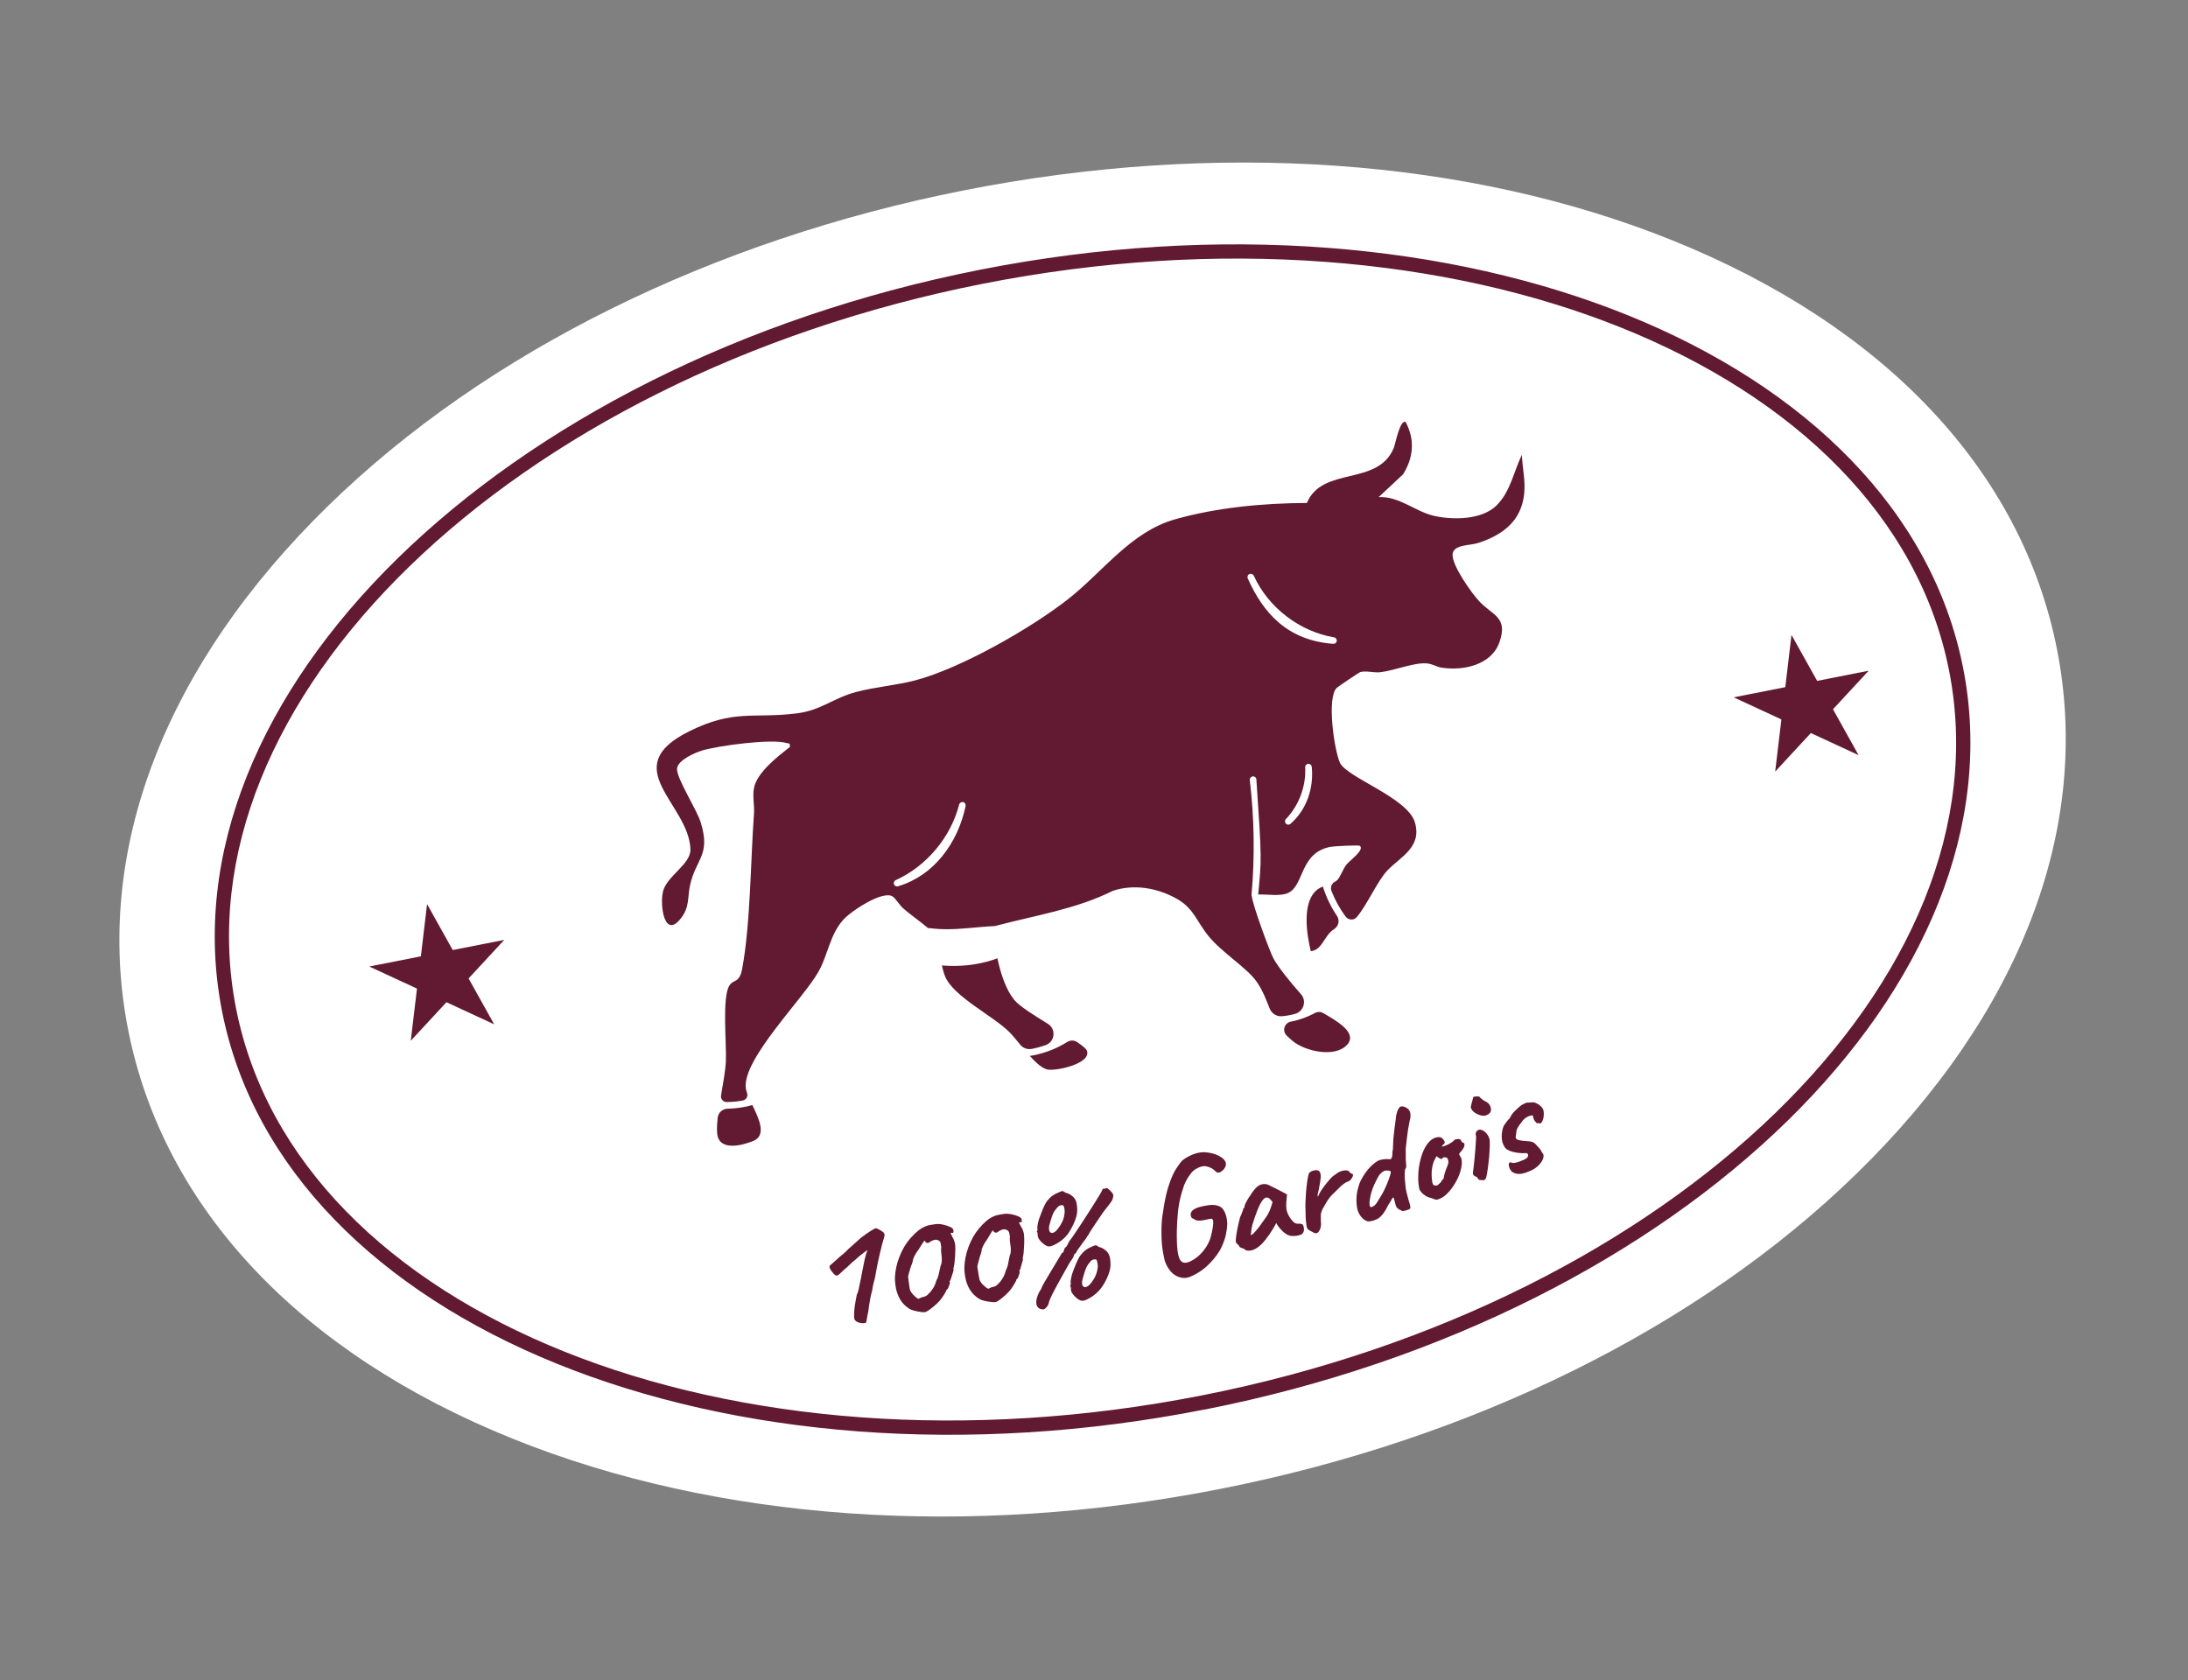 <svg width="276" height="212" viewBox="0 0 276 212" fill="none" xmlns="http://www.w3.org/2000/svg">
<rect x="0" y="0" width="276" height="212" fill="#808080" stroke="none"/>
<g clip-path="url(#clip0_143_675)">
<path d="M153.984 187.846C122.118 194.134 90.413 191.889 64.712 181.54C37.837 170.716 20.597 152.392 16.165 129.932C11.733 107.471 20.721 83.98 41.469 63.75C61.311 44.406 89.796 30.292 121.654 24.006C153.512 17.719 185.216 19.956 210.927 30.312C237.802 41.135 255.041 59.46 259.473 81.92C263.905 104.38 254.919 127.88 234.17 148.101C214.328 167.446 185.851 181.558 153.984 187.846Z" fill="white"/>
<path d="M152.008 177.828C91.459 189.776 35.833 167.24 28.01 127.594C20.187 87.949 63.084 45.98 123.633 34.032C184.182 22.084 239.808 44.62 247.631 84.266C255.454 123.911 212.558 165.889 152.01 177.837L152.008 177.828ZM123.982 35.801C64.407 47.557 22.149 88.583 29.778 127.246C37.407 165.908 92.082 187.807 151.657 176.051C211.232 164.295 253.49 123.269 245.861 84.606C238.232 45.944 183.557 24.045 123.982 35.801Z" fill="#621932"/>
<path d="M53.873 114.074L57.109 119.869L63.608 118.587L59.108 123.449L62.334 129.238L56.316 126.451L51.815 131.313L52.6 124.733L46.582 121.946L53.09 120.662L53.873 114.074Z" fill="#621932"/>
<path d="M225.984 80.112L229.219 85.907L235.719 84.625L231.218 89.487L234.444 95.276L228.426 92.489L223.926 97.351L224.711 90.771L218.693 87.984L225.2 86.7L225.984 80.112Z" fill="#621932"/>
<path d="M109.208 166.896C109.172 166.929 109.072 166.94 108.922 166.953C108.769 166.957 108.604 166.939 108.434 166.896C108.264 166.853 108.125 166.795 108.027 166.729C107.967 166.681 107.905 166.626 107.847 166.552C107.784 166.488 107.75 166.358 107.739 166.173C107.728 165.988 107.735 165.68 107.772 165.265C107.796 164.996 107.832 164.708 107.884 164.409C107.935 164.109 107.998 163.739 108.089 163.296C108.152 163.266 108.229 163.055 108.314 162.664C108.4 162.281 108.494 161.812 108.607 161.262C108.636 161.069 108.701 160.75 108.791 160.298C108.88 159.846 108.963 159.404 109.057 158.977C109.14 158.578 109.26 158.154 109.427 157.704C109.13 157.925 108.855 158.124 108.62 158.315C108.384 158.497 108.138 158.716 107.879 158.954C107.663 159.108 107.433 159.323 107.169 159.58C106.907 159.844 106.661 160.063 106.439 160.234C106.111 160.554 105.887 160.752 105.77 160.851C105.652 160.943 105.529 160.967 105.399 160.908C105.211 160.775 105.028 160.581 104.839 160.312C104.658 160.041 104.599 159.831 104.665 159.691C104.688 159.678 104.775 159.601 104.913 159.48C105.051 159.359 105.218 159.216 105.405 159.043C105.593 158.878 105.759 158.726 105.91 158.586C106.062 158.453 106.171 158.355 106.238 158.308C106.279 158.3 106.346 158.253 106.444 158.148C106.543 158.044 106.643 157.947 106.761 157.856C106.82 157.768 107.035 157.564 107.405 157.244C107.776 156.924 108.173 156.565 108.606 156.173C109.063 155.819 109.481 155.524 109.845 155.299C110.209 155.074 110.425 154.963 110.477 154.97C110.518 154.961 110.62 155.001 110.78 155.08C110.94 155.159 111.102 155.246 111.259 155.352C111.416 155.457 111.51 155.549 111.526 155.631C111.619 155.714 111.594 155.932 111.476 156.279C111.433 156.406 111.375 156.631 111.286 156.955C111.197 157.279 111.109 157.653 111.005 158.074C110.909 158.493 110.813 158.912 110.73 159.311C110.641 159.72 110.573 160.065 110.527 160.347C110.465 160.767 110.404 161.103 110.339 161.337C110.275 161.571 110.217 161.795 110.166 162.009C110.115 162.224 110.061 162.515 110.007 162.883C109.932 163.111 109.868 163.387 109.798 163.724C109.729 164.061 109.674 164.387 109.627 164.711C109.581 165.035 109.547 165.297 109.527 165.497C109.451 165.801 109.39 166.094 109.353 166.382C109.317 166.67 109.265 166.842 109.21 166.904L109.208 166.896Z" fill="#621932"/>
<path d="M116.65 165.564C116.56 165.581 116.387 165.565 116.133 165.529C115.88 165.494 115.615 165.445 115.346 165.378C115.078 165.312 114.857 165.228 114.692 165.124C114.194 164.797 113.812 164.413 113.553 163.962C113.296 163.519 113.118 163.052 113.021 162.561C112.926 162.077 112.885 161.609 112.889 161.157C112.93 160.289 113.121 159.401 113.48 158.505C113.837 157.6 114.305 156.827 114.884 156.185C115.19 155.835 115.505 155.535 115.819 155.277C116.134 155.019 116.486 154.822 116.875 154.677C117.015 154.616 117.219 154.567 117.492 154.53C117.764 154.485 117.947 154.466 118.037 154.448C118.302 154.413 118.603 154.43 118.942 154.508C119.279 154.577 119.579 154.68 119.841 154.798C120.102 154.917 120.24 155.052 120.256 155.176C120.273 155.266 120.275 155.359 120.268 155.454C120.269 155.548 120.207 155.577 120.098 155.539L119.898 155.562L120.173 156.137C120.243 156.234 120.305 156.375 120.365 156.55C120.425 156.725 120.466 156.888 120.485 157.029C120.503 157.161 120.507 157.356 120.508 157.62C120.509 157.883 120.497 158.167 120.478 158.46C120.453 158.762 120.431 159.039 120.406 159.299C120.381 159.56 120.343 159.754 120.308 159.88C120.282 159.962 120.263 160.042 120.27 160.118C120.276 160.193 120.279 160.252 120.282 160.311C120.245 160.421 120.182 160.62 120.093 160.901C120.004 161.183 119.941 161.382 119.903 161.492C119.856 161.553 119.823 161.602 119.79 161.651C119.764 161.69 119.773 161.739 119.834 161.787C119.842 161.828 119.817 161.918 119.771 162.071C119.723 162.217 119.665 162.356 119.614 162.485C119.555 162.616 119.509 162.685 119.467 162.685C119.403 162.706 119.375 162.737 119.375 162.779C119.384 162.828 119.312 162.979 119.158 163.231C119.011 163.481 118.824 163.739 118.622 164.009C118.507 164.159 118.317 164.358 118.05 164.598C117.783 164.838 117.52 165.06 117.251 165.249C116.983 165.438 116.783 165.546 116.632 165.559L116.65 165.564ZM116.367 163.654C116.516 163.633 116.653 163.597 116.776 163.53C116.901 163.472 117.01 163.382 117.084 163.282C117.302 163.095 117.501 162.851 117.69 162.559C117.879 162.266 118.017 161.932 118.116 161.572C118.234 161.353 118.327 161.131 118.383 160.899C118.439 160.666 118.532 160.273 118.644 159.724C118.731 159.562 118.779 159.374 118.796 159.157C118.813 158.941 118.802 158.756 118.791 158.614C118.77 158.465 118.748 158.265 118.724 158.014C118.7 157.764 118.699 157.543 118.732 157.366C118.688 157.017 118.658 156.819 118.638 156.763C118.619 156.707 118.552 156.627 118.449 156.537C118.392 156.505 118.317 156.469 118.227 156.444C118.137 156.42 118.04 156.405 117.95 156.422C117.86 156.44 117.739 156.473 117.59 156.536C117.441 156.6 117.32 156.675 117.225 156.753C117.136 156.821 117.038 156.841 116.922 156.813C116.806 156.784 116.737 156.738 116.732 156.671C116.705 156.489 116.623 156.506 116.464 156.733C116.305 156.96 116.111 157.271 115.866 157.668C115.656 157.939 115.487 158.202 115.353 158.475C115.22 158.748 115.158 158.905 115.159 158.956C115.169 159.005 115.157 159.076 115.124 159.167C115.098 159.249 115.067 159.349 115.038 159.465C114.983 159.57 114.92 159.727 114.854 159.952C114.788 160.178 114.729 160.394 114.661 160.612C114.601 160.828 114.565 160.988 114.553 161.101C114.563 161.15 114.576 161.301 114.605 161.533C114.634 161.766 114.659 161.982 114.69 162.18C114.717 162.405 114.749 162.569 114.77 162.675C114.791 162.782 114.834 162.867 114.871 162.928C114.909 162.988 114.979 163.085 115.062 163.205C115.131 163.293 115.227 163.394 115.351 163.505C115.475 163.617 115.568 163.701 115.611 163.743C115.777 163.855 115.879 163.895 115.921 163.852C115.964 163.81 116.105 163.748 116.352 163.665L116.367 163.654Z" fill="#621932"/>
<path d="M125.515 164.291C125.425 164.309 125.253 164.3 124.992 164.267C124.74 164.24 124.475 164.19 124.2 164.134C123.925 164.077 123.704 163.993 123.541 163.898C123.036 163.58 122.648 163.206 122.374 162.766C122.1 162.327 121.915 161.861 121.811 161.38C121.707 160.898 121.65 160.433 121.646 159.983C121.661 159.112 121.835 158.226 122.174 157.317C122.514 156.407 122.962 155.621 123.522 154.966C123.817 154.61 124.122 154.303 124.436 154.037C124.749 153.771 125.091 153.567 125.478 153.414C125.619 153.352 125.82 153.295 126.092 153.25C126.362 153.197 126.544 153.17 126.635 153.16C126.899 153.117 127.2 153.134 127.543 153.194C127.887 153.254 128.186 153.348 128.448 153.466C128.709 153.585 128.853 153.71 128.871 153.842C128.888 153.932 128.89 154.026 128.891 154.119C128.893 154.212 128.838 154.24 128.721 154.204L128.524 154.243L128.813 154.798C128.883 154.895 128.953 155.035 129.019 155.2C129.088 155.374 129.128 155.536 129.156 155.675C129.182 155.806 129.188 156.009 129.197 156.271C129.206 156.533 129.202 156.815 129.185 157.116C129.168 157.418 129.154 157.693 129.13 157.961C129.107 158.23 129.084 158.413 129.049 158.539C129.022 158.621 129.012 158.699 129.011 158.776C129.009 158.853 129.02 158.91 129.031 158.968C128.994 159.077 128.939 159.275 128.86 159.563C128.779 159.843 128.724 160.041 128.688 160.159C128.641 160.219 128.609 160.277 128.583 160.316C128.558 160.363 128.575 160.403 128.635 160.45C128.643 160.491 128.618 160.581 128.58 160.733C128.534 160.887 128.485 161.024 128.434 161.154C128.383 161.283 128.329 161.353 128.296 161.36C128.232 161.381 128.204 161.412 128.212 161.453C128.222 161.502 128.151 161.66 128.005 161.911C127.859 162.161 127.689 162.424 127.489 162.702C127.374 162.852 127.194 163.058 126.928 163.306C126.662 163.554 126.408 163.775 126.149 163.97C125.89 164.166 125.682 164.275 125.541 164.295L125.515 164.291ZM125.183 162.391C125.33 162.362 125.468 162.326 125.59 162.259C125.713 162.193 125.815 162.104 125.897 162.003C126.114 161.807 126.304 161.565 126.483 161.266C126.662 160.967 126.792 160.635 126.89 160.267C127.008 160.048 127.09 159.819 127.138 159.588C127.195 159.356 127.269 158.958 127.372 158.402C127.459 158.24 127.499 158.053 127.506 157.831C127.515 157.616 127.504 157.431 127.483 157.282C127.454 157.135 127.431 156.935 127.399 156.686C127.367 156.437 127.366 156.216 127.391 156.041C127.339 155.693 127.301 155.497 127.273 155.443C127.253 155.387 127.186 155.307 127.075 155.218C127.018 155.187 126.945 155.159 126.845 155.127C126.755 155.102 126.66 155.096 126.568 155.105C126.478 155.123 126.359 155.163 126.21 155.227C126.061 155.29 125.941 155.374 125.846 155.452C125.766 155.519 125.659 155.54 125.543 155.512C125.429 155.492 125.36 155.446 125.347 155.38C125.311 155.2 125.23 155.216 125.08 155.45C124.931 155.684 124.738 156.002 124.502 156.398C124.302 156.676 124.134 156.947 124.007 157.21C123.882 157.482 123.82 157.639 123.831 157.696C123.841 157.745 123.829 157.816 123.804 157.906C123.778 157.988 123.747 158.087 123.727 158.202C123.679 158.305 123.618 158.47 123.56 158.694C123.502 158.918 123.445 159.143 123.385 159.359C123.326 159.575 123.299 159.741 123.287 159.854C123.297 159.904 123.318 160.053 123.355 160.284C123.392 160.515 123.426 160.729 123.457 160.927C123.492 161.15 123.524 161.314 123.554 161.419C123.575 161.525 123.615 161.602 123.663 161.67C123.708 161.729 123.77 161.827 123.853 161.947C123.922 162.035 124.017 162.127 124.149 162.237C124.281 162.348 124.373 162.423 124.417 162.474C124.583 162.586 124.683 162.617 124.727 162.583C124.77 162.54 124.911 162.479 125.156 162.388L125.183 162.391Z" fill="#621932"/>
<path d="M131.657 165.207C131.405 165.222 131.181 165.165 131 165.022C130.819 164.879 130.721 164.643 130.714 164.304C130.708 163.973 130.835 163.539 131.095 163.003C131.18 162.875 131.259 162.758 131.328 162.634C131.397 162.509 131.437 162.408 131.447 162.329C131.498 162.243 131.611 162.042 131.78 161.736C131.95 161.43 132.155 161.092 132.391 160.696C132.63 160.309 132.86 159.923 133.09 159.537C133.321 159.16 133.52 158.831 133.68 158.561C133.839 158.291 133.936 158.136 133.952 158.09C134.005 158.097 134.067 158.068 134.119 157.989C134.174 157.919 134.208 157.836 134.215 157.741C134.235 157.626 134.283 157.523 134.35 157.433C134.425 157.342 134.489 157.278 134.553 157.257C134.565 157.187 134.603 157.12 134.65 157.059C134.698 156.999 134.728 156.933 134.734 156.881C134.742 156.837 134.761 156.799 134.803 156.757C134.846 156.714 134.862 156.668 134.869 156.616C134.974 156.502 135.133 156.274 135.373 155.938C135.603 155.595 135.872 155.193 136.188 154.722C136.503 154.251 136.815 153.764 137.14 153.257C137.465 152.751 137.763 152.275 138.049 151.827C138.334 151.379 138.56 151.011 138.739 150.712C138.918 150.413 139.011 150.241 139.013 150.207C139.036 150.024 139.158 149.949 139.377 149.982C139.457 149.915 139.564 149.894 139.688 149.921C139.962 150.147 140.139 150.308 140.228 150.418C140.326 150.527 140.39 150.633 140.422 150.754C140.455 150.876 140.443 150.989 140.39 151.11C140.362 151.268 140.319 151.396 140.249 151.512C140.178 151.628 140.065 151.787 139.909 151.988C139.745 152.19 139.502 152.51 139.168 152.934C139.096 153.042 138.958 153.247 138.76 153.533C138.562 153.828 138.352 154.141 138.121 154.477C137.897 154.81 137.7 155.104 137.546 155.356C137.383 155.609 137.309 155.751 137.314 155.776C137.278 155.809 137.23 155.869 137.171 155.957C137.112 156.046 137.048 156.152 136.972 156.286C136.884 156.397 136.741 156.578 136.554 156.837C136.367 157.095 136.193 157.333 136.04 157.551C135.887 157.768 135.81 157.894 135.802 157.938C135.782 157.968 135.756 158.007 135.739 158.053C135.723 158.098 135.672 158.143 135.603 158.182C135.575 158.17 135.534 158.221 135.487 158.324C135.496 158.373 135.45 158.484 135.365 158.654C135.279 158.824 135.146 159.012 134.977 159.233C134.813 159.52 134.593 159.913 134.308 160.411C134.024 160.91 133.743 161.425 133.455 161.95C133.168 162.475 132.913 162.951 132.701 163.384C132.495 163.807 132.365 164.097 132.329 164.257C132.279 164.522 132.185 164.737 132.039 164.902C131.893 165.067 131.769 165.168 131.667 165.213L131.657 165.207ZM132.477 157.25C132.346 157.276 132.225 157.265 132.125 157.234C132.024 157.194 131.911 157.14 131.783 157.055C131.537 156.882 131.32 156.687 131.147 156.457C130.974 156.227 130.883 156.024 130.895 155.826C130.901 155.731 130.887 155.615 130.85 155.469C130.788 155.413 130.763 155.375 130.785 155.354C130.807 155.341 130.826 155.303 130.827 155.269C130.893 155.256 130.904 155.186 130.854 155.059C130.83 154.979 130.843 154.789 130.9 154.472C130.956 154.154 131.04 153.848 131.154 153.562C131.198 153.443 131.279 153.248 131.384 152.963C131.49 152.679 131.613 152.399 131.743 152.11C131.875 151.828 131.996 151.626 132.114 151.492C132.348 151.207 132.576 150.984 132.793 150.839C133.011 150.693 133.243 150.571 133.487 150.472C133.729 150.365 133.886 150.3 133.984 150.28C134.075 150.262 134.217 150.337 134.408 150.486C134.673 150.536 134.944 150.661 135.225 150.878C135.498 151.096 135.675 151.351 135.76 151.649C135.849 151.972 135.889 152.347 135.881 152.782C135.88 153.208 135.72 153.776 135.406 154.468C135.202 154.899 135 155.254 134.803 155.548C134.612 155.833 134.376 156.1 134.107 156.332C133.905 156.517 133.653 156.703 133.332 156.885C133.012 157.076 132.729 157.191 132.477 157.25ZM133.71 154.666C133.871 154.404 133.995 154.167 134.093 153.935C134.184 153.704 134.255 153.418 134.289 153.071C134.318 152.921 134.304 152.719 134.265 152.48C134.219 152.242 134.167 152.108 134.093 152.08C133.992 152.04 133.866 152.048 133.722 152.094C133.577 152.139 133.431 152.262 133.305 152.44C133.051 152.703 132.859 153.021 132.728 153.396C132.598 153.771 132.476 154.186 132.354 154.644C132.291 154.972 132.315 155.222 132.417 155.398C132.52 155.573 132.69 155.616 132.924 155.51C133.159 155.405 133.418 155.124 133.715 154.648L133.71 154.666ZM136.679 164.105C136.548 164.131 136.426 164.121 136.327 164.09C136.225 164.05 136.111 163.987 135.985 163.91C135.739 163.738 135.52 163.534 135.345 163.296C135.163 163.06 135.08 162.855 135.092 162.657C135.098 162.562 135.082 162.437 135.047 162.3C134.985 162.244 134.96 162.206 134.99 162.183C135.013 162.17 135.031 162.133 135.032 162.098C135.098 162.085 135.109 162.015 135.059 161.889C135.035 161.808 135.048 161.619 135.105 161.301C135.161 160.984 135.245 160.678 135.359 160.391C135.403 160.272 135.484 160.077 135.591 159.801C135.698 159.525 135.821 159.245 135.953 158.964C136.085 158.682 136.206 158.48 136.324 158.346C136.557 158.061 136.785 157.838 137.002 157.684C137.218 157.531 137.448 157.401 137.685 157.311C137.926 157.196 138.085 157.139 138.183 157.119C138.281 157.1 138.415 157.176 138.606 157.325C138.871 157.375 139.144 157.508 139.425 157.725C139.699 157.952 139.877 158.206 139.962 158.504C140.051 158.827 140.091 159.202 140.083 159.638C140.082 160.064 139.922 160.631 139.608 161.323C139.404 161.755 139.202 162.11 139.001 162.387C138.801 162.665 138.571 162.923 138.304 163.163C138.102 163.348 137.85 163.534 137.532 163.733C137.212 163.923 136.931 164.047 136.68 164.113L136.679 164.105ZM137.907 161.497C138.068 161.235 138.192 160.998 138.274 160.769C138.364 160.539 138.427 160.254 138.477 159.904C138.491 159.756 138.476 159.555 138.43 159.317C138.383 159.08 138.339 158.944 138.274 158.914C138.156 158.878 138.03 158.886 137.877 158.933C137.733 158.978 137.586 159.092 137.461 159.279C137.223 159.538 137.039 159.856 136.909 160.23C136.779 160.605 136.657 161.02 136.534 161.479C136.455 161.809 136.471 162.061 136.582 162.235C136.692 162.409 136.863 162.452 137.097 162.346C137.339 162.239 137.607 161.956 137.904 161.481L137.907 161.497Z" fill="#621932"/>
<path d="M148.489 161.034C148.079 160.851 147.728 160.538 147.426 160.086C147.125 159.635 146.938 159.204 146.863 158.785C146.671 157.98 146.553 157.127 146.521 156.231C146.489 155.336 146.509 154.489 146.589 153.69C146.659 153.183 146.736 152.666 146.827 152.137C146.918 151.608 147.015 151.104 147.132 150.622C147.249 150.139 147.363 149.725 147.5 149.383C147.754 148.601 148.043 147.957 148.375 147.44C148.709 146.932 148.971 146.582 149.165 146.399C149.488 146.14 149.899 145.897 150.386 145.69C150.872 145.484 151.37 145.377 151.879 145.37C152.239 145.384 152.598 145.441 152.975 145.537C153.343 145.635 153.678 145.781 153.988 145.975C154.161 146.077 154.302 146.186 154.413 146.317C154.522 146.44 154.594 146.588 154.633 146.742C154.671 146.938 154.627 147.143 154.484 147.367C154.341 147.591 154.17 147.761 153.954 147.871C153.747 147.989 153.568 147.982 153.417 147.867C153.194 147.638 152.983 147.476 152.793 147.377C152.604 147.278 152.421 147.212 152.236 147.181C152.071 147.12 151.866 147.117 151.63 147.172C151.385 147.221 151.141 147.32 150.882 147.473C150.63 147.617 150.398 147.824 150.195 148.085C150.121 148.185 150.021 148.324 149.902 148.501C149.784 148.677 149.664 148.888 149.549 149.123C149.426 149.361 149.332 149.617 149.256 149.879C149.025 150.563 148.844 151.237 148.731 151.915C148.61 152.594 148.539 153.314 148.498 154.097C148.476 154.416 148.46 154.81 148.449 155.272C148.438 155.734 148.444 156.192 148.456 156.641C148.468 157.09 148.495 157.484 148.543 157.815C148.601 158.28 148.696 158.636 148.822 158.883C148.947 159.131 149.12 159.276 149.349 159.315C149.578 159.355 149.871 159.289 150.227 159.108C150.545 158.952 150.861 158.745 151.166 158.48C151.471 158.216 151.756 157.896 152.016 157.53C152.275 157.164 152.491 156.747 152.664 156.287C152.804 155.791 152.903 155.346 152.976 154.94C153.043 154.544 153.058 154.235 153.023 154.012C152.981 153.799 152.847 153.724 152.612 153.787C152.077 153.918 151.65 153.994 151.313 154.009C150.984 154.023 150.73 153.945 150.567 153.765C150.389 153.766 150.27 153.636 150.213 153.392C150.148 153.15 150.229 152.912 150.444 152.708C150.64 152.542 150.927 152.4 151.314 152.29C151.7 152.18 152.101 152.1 152.525 152.051C152.949 152.001 153.294 152.027 153.575 152.116C153.898 152.197 154.143 152.361 154.314 152.626C154.483 152.881 154.609 153.172 154.686 153.48C154.764 153.788 154.808 154.094 154.812 154.374C154.796 154.854 154.729 155.335 154.628 155.814C154.527 156.294 154.345 156.789 154.106 157.305C153.973 157.62 153.769 157.967 153.495 158.344C153.221 158.722 152.924 159.07 152.605 159.396C152.287 159.723 151.982 159.987 151.685 160.208C151.218 160.555 150.705 160.844 150.165 161.078C149.623 161.304 149.076 161.293 148.525 161.044L148.489 161.034Z" fill="#621932"/>
<path d="M157.093 157.703C157.015 157.607 156.872 157.533 156.673 157.471C156.473 157.408 156.369 157.352 156.351 157.304C156.341 157.255 156.292 157.18 156.204 157.078C156.118 156.984 156.044 156.914 155.977 156.876C155.897 156.815 155.867 156.617 155.895 156.288C155.924 155.959 155.987 155.546 156.085 155.051C156.183 154.555 156.305 154.054 156.44 153.534C156.518 153.408 156.587 153.241 156.651 153.05C156.715 152.858 156.766 152.729 156.804 152.662C156.794 152.613 156.801 152.56 156.824 152.505C156.855 152.448 156.891 152.415 156.949 152.404L157.025 152.057C157.038 151.995 157.091 151.874 157.189 151.684C157.288 151.494 157.408 151.283 157.557 151.05C157.707 150.816 157.858 150.59 158.019 150.371C158.18 150.152 158.318 149.989 158.424 149.883C158.656 149.633 158.915 149.48 159.209 149.422C159.504 149.363 159.774 149.395 160.026 149.507C160.075 149.54 160.179 149.596 160.348 149.673C160.509 149.761 160.697 149.851 160.913 149.953C161.121 150.057 161.309 150.148 161.47 150.235L162.345 150.701L162.255 151.756C162.213 152.318 162.279 152.782 162.455 153.155C162.631 153.529 162.836 153.837 163.071 154.08C163.172 154.205 163.283 154.294 163.412 154.345C163.542 154.396 163.699 154.416 163.89 154.395C163.998 154.383 164.103 154.396 164.214 154.442C164.325 154.488 164.394 154.577 164.431 154.723C164.509 155.031 164.505 155.27 164.428 155.438C164.349 155.598 164.252 155.711 164.127 155.77C163.708 155.929 163.292 155.977 162.867 155.933C162.442 155.89 162.002 155.602 161.542 155.08C161.47 155.018 161.367 154.885 161.227 154.691C161.087 154.498 161.01 154.368 160.981 154.306C160.945 154.381 160.897 154.484 160.835 154.598C160.772 154.713 160.718 154.826 160.652 154.924C159.954 156.083 159.314 156.89 158.729 157.329C158.143 157.768 157.592 157.902 157.08 157.722L157.093 157.703ZM158.162 155.577C158.326 155.417 158.541 155.17 158.805 154.829C159.151 154.343 159.439 153.946 159.665 153.629C159.892 153.312 160.096 152.923 160.27 152.472L160.528 151.663C160.322 151.398 160.162 151.233 160.038 151.164C159.914 151.095 159.799 151.075 159.694 151.104C159.523 151.138 159.35 151.3 159.166 151.575C158.982 151.849 158.802 152.225 158.607 152.706C158.413 153.187 158.215 153.779 157.996 154.478C157.899 154.803 157.819 155.262 157.77 155.833C157.862 155.823 157.998 155.737 158.163 155.585L158.162 155.577Z" fill="#621932"/>
<path d="M165.586 155.448C165.447 155.39 165.285 155.303 165.112 155.201C164.939 155.099 164.833 154.907 164.806 154.64C164.75 154.268 164.718 153.934 164.702 153.639C164.695 153.343 164.687 153.004 164.678 152.614C164.664 152.455 164.658 152.167 164.672 151.764C164.686 151.362 164.709 150.915 164.743 150.44C164.783 149.955 164.83 149.504 164.895 149.057C164.961 148.618 165.031 148.281 165.105 148.054C165.217 147.887 165.405 147.765 165.68 147.693C165.955 147.622 166.16 147.624 166.294 147.7C166.471 147.776 166.568 147.969 166.594 148.27C166.619 148.572 166.556 149.069 166.412 149.762C166.387 149.937 166.355 150.122 166.301 150.32C166.246 150.518 166.22 150.685 166.208 150.798C166.198 150.919 166.224 150.965 166.286 150.935C166.323 150.775 166.426 150.567 166.582 150.324C166.738 150.08 166.912 149.842 167.093 149.593C167.275 149.353 167.452 149.131 167.626 148.935C167.792 148.74 167.91 148.606 167.984 148.549C168.068 148.456 168.177 148.366 168.299 148.291C168.418 148.208 168.509 148.148 168.553 148.114C168.815 147.892 169.12 147.755 169.49 147.69C169.852 147.628 170.1 147.681 170.229 147.859C170.266 147.963 170.376 148.043 170.543 148.112C170.592 148.103 170.639 148.127 170.672 148.206C170.689 148.296 170.643 148.45 170.515 148.663C170.387 148.875 170.22 149.019 170.012 149.085C169.845 149.144 169.705 149.214 169.595 149.304C169.476 149.387 169.345 149.498 169.182 149.623C168.771 150.037 168.393 150.409 168.057 150.73C167.721 151.052 167.409 151.497 167.113 152.066C167.052 152.188 166.975 152.314 166.896 152.432C166.817 152.55 166.747 152.708 166.692 152.906C166.639 152.985 166.621 153.15 166.607 153.382C166.604 153.621 166.605 153.842 166.612 154.054C166.62 154.265 166.628 154.391 166.644 154.43C166.629 154.697 166.592 154.9 166.535 155.039C166.439 155.288 166.319 155.456 166.185 155.551C166.05 155.645 165.849 155.617 165.589 155.464L165.586 155.448Z" fill="#621932"/>
<path d="M177.792 152.571C177.602 152.643 177.425 152.695 177.264 152.744C177.104 152.792 176.97 152.802 176.863 152.78C176.576 152.658 176.383 152.543 176.278 152.445C176.174 152.346 176.101 152.233 176.063 152.087C176.026 151.899 175.974 151.722 175.919 151.528C175.865 151.343 175.82 151.199 175.791 151.094C175.724 151.056 175.64 151.149 175.536 151.357C175.433 151.565 175.297 151.779 175.136 151.998C174.864 152.562 174.608 152.987 174.359 153.274C174.109 153.562 173.86 153.764 173.608 153.865C173.357 153.974 173.108 154.049 172.836 154.094C172.599 154.141 172.365 154.076 172.13 153.918C171.895 153.761 171.7 153.552 171.528 153.28C171.355 153.008 171.249 152.731 171.191 152.436C171.101 151.892 171.084 151.376 171.126 150.9C171.168 150.423 171.286 149.898 171.487 149.322C171.582 149.074 171.722 148.791 171.921 148.462C172.113 148.143 172.331 147.828 172.579 147.532C172.827 147.237 173.062 147.003 173.276 146.842C173.604 146.564 173.886 146.398 174.146 146.338C174.399 146.28 174.655 146.246 174.926 146.235C175.128 146.272 175.29 146.274 175.395 146.245C175.5 146.216 175.567 146.126 175.581 145.978C175.624 145.851 175.647 145.71 175.639 145.541C175.631 145.373 175.658 145.206 175.702 145.044L175.763 143.67C175.805 143.279 175.853 142.835 175.915 142.33C175.977 141.824 176.052 141.256 176.134 140.635C176.281 140.045 176.462 139.711 176.666 139.628C176.871 139.545 177.128 139.597 177.428 139.784C177.629 139.898 177.771 140.057 177.849 140.28C177.936 140.501 177.948 140.78 177.895 141.113C177.844 141.285 177.799 141.49 177.761 141.727C177.716 141.974 177.67 142.256 177.605 142.575C177.56 142.95 177.515 143.324 177.461 143.701C177.408 144.077 177.361 144.487 177.321 144.929C177.33 145.148 177.33 145.403 177.329 145.701C177.318 145.993 177.329 146.263 177.34 146.491C177.358 146.708 177.372 146.91 177.383 147.095C177.394 147.28 177.362 147.38 177.315 147.398C177.236 147.515 177.195 147.736 177.189 148.052C177.183 148.368 177.197 148.697 177.229 149.032C177.263 149.374 177.292 149.649 177.317 149.865C177.331 150.024 177.375 150.245 177.448 150.529C177.521 150.812 177.581 151.073 177.656 151.322C177.73 151.571 177.781 151.74 177.807 151.828C177.88 152.069 177.907 152.251 177.91 152.352C177.905 152.455 177.867 152.523 177.787 152.547L177.792 152.571ZM172.993 152.301C173.291 152.217 173.53 152.008 173.721 151.681C173.912 151.354 174.124 151.006 174.363 150.627C174.501 150.378 174.635 150.105 174.771 149.806C174.908 149.507 175.03 149.219 175.135 148.934C175.24 148.65 175.321 148.412 175.376 148.214C175.43 148.016 175.448 147.894 175.439 147.845C175.426 147.779 175.357 147.733 175.243 147.713C175.136 147.691 175.007 147.683 174.871 147.684C174.735 147.685 174.614 147.718 174.524 147.778C174.244 147.953 174.031 148.165 173.898 148.395C173.764 148.626 173.58 148.986 173.345 149.475C173.116 149.996 172.958 150.487 172.867 150.931C172.776 151.374 172.734 151.723 172.758 151.973C172.782 152.224 172.854 152.329 172.983 152.295L172.993 152.301Z" fill="#621932"/>
<path d="M181.69 151.206C181.436 151.342 181.233 151.39 181.071 151.346C180.911 151.309 180.744 151.24 180.558 151.157C180.321 151.119 180.092 151.037 179.869 150.902C179.647 150.767 179.456 150.617 179.301 150.435C179.148 150.261 179.058 150.109 179.036 149.994C178.937 149.537 178.886 149.019 178.899 148.438C178.911 147.857 178.968 147.284 179.091 146.698C179.214 146.112 179.388 145.576 179.612 145.072C179.846 144.575 180.131 144.17 180.487 143.861C180.715 143.68 180.971 143.553 181.273 143.493C181.576 143.433 181.809 143.49 181.98 143.669C182.288 143.982 182.321 144.231 182.068 144.417C182.027 144.425 181.991 144.458 181.95 144.509C181.909 144.559 181.901 144.603 181.912 144.661C181.974 144.674 182.109 144.622 182.339 144.542C182.569 144.455 182.785 144.344 183.005 144.207C183.224 144.07 183.357 143.967 183.416 143.879C183.48 143.815 183.533 143.779 183.573 143.771C183.614 143.763 183.713 143.744 183.868 143.713C184.105 143.709 184.233 143.752 184.267 143.839C184.277 143.888 184.326 143.963 184.396 144.06C184.466 144.157 184.533 144.195 184.582 144.185C184.672 144.167 184.723 144.251 184.734 144.436C184.743 144.613 184.643 144.837 184.447 145.097C184.254 145.322 184.131 145.474 184.091 145.533C184.044 145.593 184.063 145.692 184.148 145.82C184.326 146.031 184.41 146.329 184.399 146.706C184.39 147.091 184.311 147.506 184.162 147.961C184.014 148.416 183.805 148.866 183.542 149.301C183.281 149.744 182.992 150.132 182.669 150.477C182.345 150.822 182.019 151.065 181.692 151.215L181.69 151.206ZM181.242 149.584C181.291 149.574 181.373 149.516 181.482 149.418C181.59 149.32 181.677 149.243 181.741 149.179C181.779 149.112 181.821 149.027 181.889 148.938C181.946 148.841 182.002 148.779 182.048 148.753C182.097 148.743 182.123 148.704 182.122 148.653C182.112 148.604 182.133 148.498 182.167 148.321C182.2 148.144 182.284 147.881 182.416 147.514C182.583 147.158 182.681 146.875 182.701 146.675C182.721 146.476 182.667 146.29 182.545 146.102C182.519 146.056 182.472 146.031 182.413 146.034C182.355 146.046 182.267 146.029 182.161 146.007C182.033 146.05 181.958 146.098 181.93 146.172C181.902 146.246 181.799 146.241 181.624 146.173L181.201 145.882L180.979 146.309C180.836 146.575 180.737 146.893 180.67 147.246C180.604 147.6 180.58 147.953 180.589 148.3C180.598 148.647 180.632 148.947 180.682 149.201C180.721 149.398 180.804 149.517 180.895 149.55C180.989 149.592 181.108 149.594 181.239 149.568L181.242 149.584Z" fill="#621932"/>
<path d="M187.188 148.905C187.139 148.914 186.925 148.905 186.542 148.862C186.532 148.813 186.487 148.754 186.431 148.688C186.376 148.622 186.338 148.562 186.32 148.514C186.214 148.493 186.101 148.438 185.974 148.353C185.846 148.267 185.788 148.143 185.791 147.989C185.818 147.822 185.854 147.576 185.891 147.246C185.928 146.915 185.965 146.542 186.01 146.124C186.047 145.709 186.079 145.311 186.113 144.921C186.138 144.533 186.165 144.196 186.178 143.913C186.198 143.628 186.208 143.464 186.205 143.405C186.195 143.356 186.176 143.258 186.15 143.127C186.124 142.996 186.174 142.858 186.284 142.726C186.412 142.556 186.579 142.497 186.791 142.541C187.004 142.584 187.215 142.704 187.417 142.911C187.628 143.116 187.782 143.383 187.891 143.719C187.917 143.808 187.931 144.052 187.927 144.461C187.923 144.87 187.891 145.353 187.848 145.915C187.798 146.478 187.734 147.061 187.646 147.648C187.578 148.079 187.52 148.388 187.469 148.56C187.419 148.74 187.331 148.851 187.187 148.896L187.188 148.905ZM187.365 140.751C187.213 140.798 187.007 140.788 186.755 140.718C186.503 140.649 186.251 140.537 186.014 140.371C185.779 140.213 185.619 140.006 185.538 139.767C185.525 139.701 185.532 139.564 185.593 139.356C185.654 139.148 185.707 138.942 185.761 138.744C185.816 138.546 185.836 138.432 185.831 138.407C185.934 138.37 186.059 138.354 186.209 138.341C186.361 138.336 186.489 138.337 186.595 138.358C186.837 138.634 187.116 138.843 187.417 138.988C187.718 139.133 187.913 139.349 188.011 139.628C188.1 139.908 188.103 140.137 188.003 140.319C187.911 140.499 187.693 140.644 187.365 140.751Z" fill="#621932"/>
<path d="M192.412 147.967C191.744 148.201 191.175 148.16 190.711 147.835C190.549 147.662 190.435 147.472 190.377 147.262C190.31 147.054 190.303 146.886 190.362 146.755C190.414 146.634 190.529 146.611 190.71 146.712C190.907 146.758 191.164 146.724 191.467 146.622C191.617 146.567 191.753 146.523 191.871 146.474C191.989 146.425 192.13 146.363 192.287 146.298C192.569 146.175 192.725 146.016 192.758 145.84C192.791 145.663 192.724 145.54 192.561 145.487L192.577 145.484C192.209 145.514 191.824 145.505 191.44 145.453C191.056 145.401 190.715 145.315 190.41 145.188C190.112 145.06 189.903 144.905 189.801 144.73C189.554 144.344 189.426 143.91 189.431 143.415C189.427 142.923 189.513 142.454 189.693 142.028C189.78 141.908 189.901 141.748 190.054 141.531C190.207 141.313 190.326 141.188 190.402 141.139L190.405 141.155C190.56 140.818 190.755 140.516 191.009 140.253C191.255 139.992 191.559 139.719 191.911 139.437L192.198 139.295C192.344 139.215 192.468 139.157 192.58 139.118C192.563 139.121 192.606 139.121 192.691 139.121C192.776 139.121 192.843 139.117 192.902 139.114C192.989 139.122 193.072 139.114 193.152 139.09C193.341 139.053 193.542 139.081 193.766 139.181C193.99 139.282 194.194 139.412 194.374 139.589C194.552 139.758 194.664 139.94 194.7 140.121C194.759 140.424 194.755 140.748 194.679 141.095C194.603 141.442 194.468 141.664 194.278 141.778C194.3 141.757 194.27 141.737 194.175 141.73C194.089 141.722 194 141.705 193.928 141.685L193.864 141.749C193.825 141.68 193.78 141.621 193.737 141.578C193.655 141.509 193.589 141.429 193.535 141.329C193.481 141.229 193.434 141.119 193.408 140.988C193.379 140.841 193.363 140.759 193.342 140.737C193.32 140.716 193.237 140.724 193.091 140.761C192.916 140.779 192.713 140.87 192.48 141.027C192.247 141.183 192.057 141.382 191.901 141.626C191.704 141.878 191.564 142.075 191.482 142.219C191.4 142.363 191.341 142.494 191.313 142.61C191.285 142.726 191.257 142.885 191.246 143.091C191.225 143.198 191.21 143.294 191.2 143.373C191.181 143.453 191.188 143.528 191.209 143.592C191.251 143.72 191.405 143.809 191.663 143.868C191.922 143.928 192.303 143.963 192.794 143.994C193.18 144.012 193.474 144.124 193.667 144.324C193.859 144.524 194.034 144.72 194.197 144.9C194.239 144.943 194.298 145.025 194.381 145.145C194.456 145.266 194.489 145.345 194.471 145.382C194.508 145.401 194.53 145.422 194.534 145.446L194.531 145.43C194.698 145.584 194.746 145.788 194.687 146.046C194.627 146.305 194.491 146.561 194.271 146.826C194.051 147.091 193.782 147.322 193.456 147.523L193.472 147.52C193.294 147.606 193.115 147.692 192.935 147.77C192.755 147.849 192.581 147.917 192.422 147.974L192.412 147.967Z" fill="#621932"/>
<path d="M130.165 132.337C129.616 132.445 129.05 132.251 128.701 131.817C128.184 131.179 127.703 130.593 127.323 130.217C125.209 128.124 120.286 125.759 119.219 123.196C119.054 122.794 118.928 122.325 118.81 121.812C120.979 121.989 123.175 121.785 125.245 121.113C125.437 121.049 125.629 120.986 125.817 120.906C126.237 122.908 126.925 124.926 127.943 126.163C128.569 126.925 130.348 128.054 132.177 129.174C133.24 129.824 133.089 131.428 131.915 131.856C131.343 132.062 130.754 132.221 130.165 132.337Z" fill="#621932"/>
<path d="M137.108 132.575C137.687 134.172 133.299 135.165 132.141 134.942C131.479 134.818 130.68 134.09 129.897 133.224C130.064 133.208 130.236 133.174 130.408 133.14C131.889 132.848 133.316 132.277 134.604 131.478C134.997 131.23 135.488 131.218 135.872 131.483C136.56 131.952 137.027 132.336 137.108 132.575Z" fill="#621932"/>
<path d="M169.922 131.819C168.424 133.493 164.644 132.656 163.069 131.35C162.783 131.109 162.525 130.879 162.291 130.644C161.707 130.053 162.014 129.065 162.832 128.903C162.832 128.903 162.841 128.902 162.849 128.9C163.905 128.692 164.928 128.32 165.874 127.81C166.188 127.637 166.57 127.63 166.885 127.806C168.661 128.834 171.276 130.318 169.93 131.817L169.922 131.819Z" fill="#621932"/>
<path d="M166.868 111.861C167.28 113.175 167.885 114.426 168.654 115.568C169.029 116.132 168.851 116.865 168.279 117.242C168.279 117.242 168.27 117.243 168.262 117.245C167.008 118.046 166.844 119.84 165.348 120.016C164.826 117.889 164.19 113.802 166.155 112.257C166.368 112.087 166.614 111.953 166.866 111.853L166.868 111.861Z" fill="#621932"/>
<path d="M94.9 139.423C94.586 139.511 94.27 139.59 93.951 139.653C93.239 139.794 92.505 139.87 91.777 139.886C91.134 139.902 90.601 140.391 90.531 141.026C90.447 141.808 90.414 142.504 90.472 143.054C90.712 145.262 93.548 144.549 94.997 143.965C96.739 143.264 95.763 141.21 94.9 139.423ZM188.784 63.769C186.928 65.607 183.259 65.633 180.835 65.073C178.526 64.533 176.476 62.589 173.908 62.721L176.981 59.851C178.296 57.762 178.509 55.482 177.31 53.242C176.583 52.917 176.02 56.015 175.808 56.534C173.767 61.404 166.826 58.766 164.852 63.461C159.362 63.481 153.483 64.028 148.184 65.534C142.669 67.107 139.169 72.078 134.852 75.5C130.16 79.217 121.224 84.317 115.485 85.832C113.069 86.471 110.386 86.668 107.971 87.315C105.094 88.078 103.572 89.63 100.483 90.009C94.98 90.695 92.607 89.444 86.893 92.291C77.751 96.861 86.893 101.388 87.094 107.144C87.163 109.088 84.035 110.522 83.608 112.581C83.239 114.415 83.849 118.541 85.93 115.816C87.007 114.42 86.719 113.175 87.037 111.725C87.781 108.302 89.704 107.914 88.37 103.701C87.872 102.123 85.294 98.112 85.402 96.977C85.504 95.901 87.652 94.975 88.582 94.689C90.539 94.091 97.397 93.163 99.232 93.754C99.541 93.855 99.648 93.663 99.65 94.233C98.12 95.445 95.456 97.46 95.098 99.48C94.917 100.503 95.181 101.625 95.11 102.643C94.674 108.627 94.676 116.566 93.619 122.239C93.274 124.111 92.524 123.501 91.997 124.363C91.064 125.883 91.666 131.696 91.563 133.886C91.508 135.072 91.216 136.653 90.955 138.219C90.88 138.659 91.231 139.058 91.68 139.046C92.359 139.04 93.026 138.976 93.691 138.853C94.125 138.768 94.388 138.333 94.237 137.912C94.155 137.672 94.095 137.454 94.075 137.263C93.679 133.579 101.303 126.058 103.248 122.594C104.457 120.449 104.664 117.966 106.356 116.066C107.329 114.963 111.248 112.369 112.554 113.081C112.916 113.282 113.489 114.199 113.874 114.557C114.54 115.174 116.182 116.34 117.052 117.087C117.309 117.096 117.574 117.146 117.85 117.168C119.776 117.358 121.714 117.137 123.637 116.971C124.256 116.917 124.876 116.871 125.507 116.84C130.5 115.506 135.689 114.737 140.365 112.402C143.005 111.515 145.919 112.02 148.312 113.327C150.608 114.576 150.872 116.175 152.455 118.118C154.138 120.185 157.271 122.095 158.498 123.835C159.327 125.016 159.713 126.157 160.185 127.298C160.441 127.903 161.068 128.281 161.728 128.219C162.271 128.171 162.821 128.071 163.345 127.925C164.444 127.632 164.868 126.289 164.104 125.435C162.762 123.939 161.177 121.937 160.639 120.936C160.188 120.115 158.023 114.228 157.911 113.101C157.872 113.032 157.867 112.965 157.871 112.896C158.3 108.088 158.221 103.21 157.651 98.421C157.622 98.189 157.81 97.981 158.018 97.957C158.243 97.93 158.461 98.091 158.48 98.317C159.179 108.579 159.137 108.323 158.713 112.857C159.933 112.83 161.447 113.092 162.407 112.699C164.558 111.832 163.863 107.62 167.818 106.848C168.276 106.758 171.384 106.604 171.534 106.719C172.163 107.233 170.265 108.561 169.863 109.066C169.426 109.612 169.011 110.74 168.709 111.021C168.609 111.117 168.496 111.191 168.367 111.267C167.959 111.484 167.792 111.976 167.953 112.404C168.402 113.558 169 114.649 169.731 115.636C170.068 116.097 170.76 116.156 171.134 115.725C172.442 114.208 173.755 111.123 175.033 109.799C176.664 108.107 179.414 106.875 178.473 103.742C177.533 100.617 169.84 98.092 169.01 96.213C168.32 94.656 167.327 88.07 168.615 86.794C168.765 86.654 171.426 84.835 171.604 84.792C172.356 84.592 173.312 84.914 174.126 84.813C175.887 84.602 178.349 83.588 179.91 83.697C180.737 83.755 181.152 84.133 181.862 84.24C184.572 84.658 188.135 83.921 189.145 81.024C190.254 77.852 188.296 77.668 186.618 75.889C185.619 74.835 183.121 71.311 183.23 69.928C183.341 68.681 185.416 68.85 186.462 68.507C189.571 67.494 191.903 65.74 192.264 62.307C192.443 60.587 192.037 59.093 191.973 57.386C190.938 59.514 190.54 62.018 188.791 63.759L188.784 63.769ZM121.8 101.717C120.807 106.423 117.772 110.477 113.331 111.805C113.308 111.818 113.277 111.832 113.244 111.839C113.056 111.876 112.866 111.777 112.78 111.599C112.687 111.387 112.783 111.138 112.994 111.046C116.875 109.293 119.937 105.633 120.993 101.502C121.052 101.286 121.28 101.147 121.504 101.205C121.728 101.263 121.848 101.486 121.8 101.717ZM162.81 103.922C162.744 103.977 162.669 104.026 162.587 104.042C162.464 104.067 162.32 104.027 162.216 103.928C162.057 103.772 162.046 103.502 162.211 103.342C163.853 101.623 164.767 99.187 164.638 96.812C164.619 96.586 164.793 96.39 165.027 96.37C165.263 96.357 165.452 96.541 165.471 96.767C165.733 99.43 164.833 102.152 162.81 103.922ZM168.622 80.887C168.589 81.063 168.453 81.192 168.289 81.225C168.24 81.234 168.24 81.234 168.137 81.229C162.403 80.786 159.368 77.385 157.394 72.984C157.301 72.772 157.396 72.524 157.599 72.433C157.817 72.33 158.059 72.436 158.159 72.637C159.97 76.645 163.947 79.69 168.273 80.411C168.501 80.443 168.654 80.659 168.622 80.887Z" fill="#621932"/>
</g>
<defs>
<clipPath id="clip0_143_675">
<rect width="248" height="167" fill="white" transform="translate(0 48.011) rotate(-11.163)"/>
</clipPath>
</defs>
</svg>
